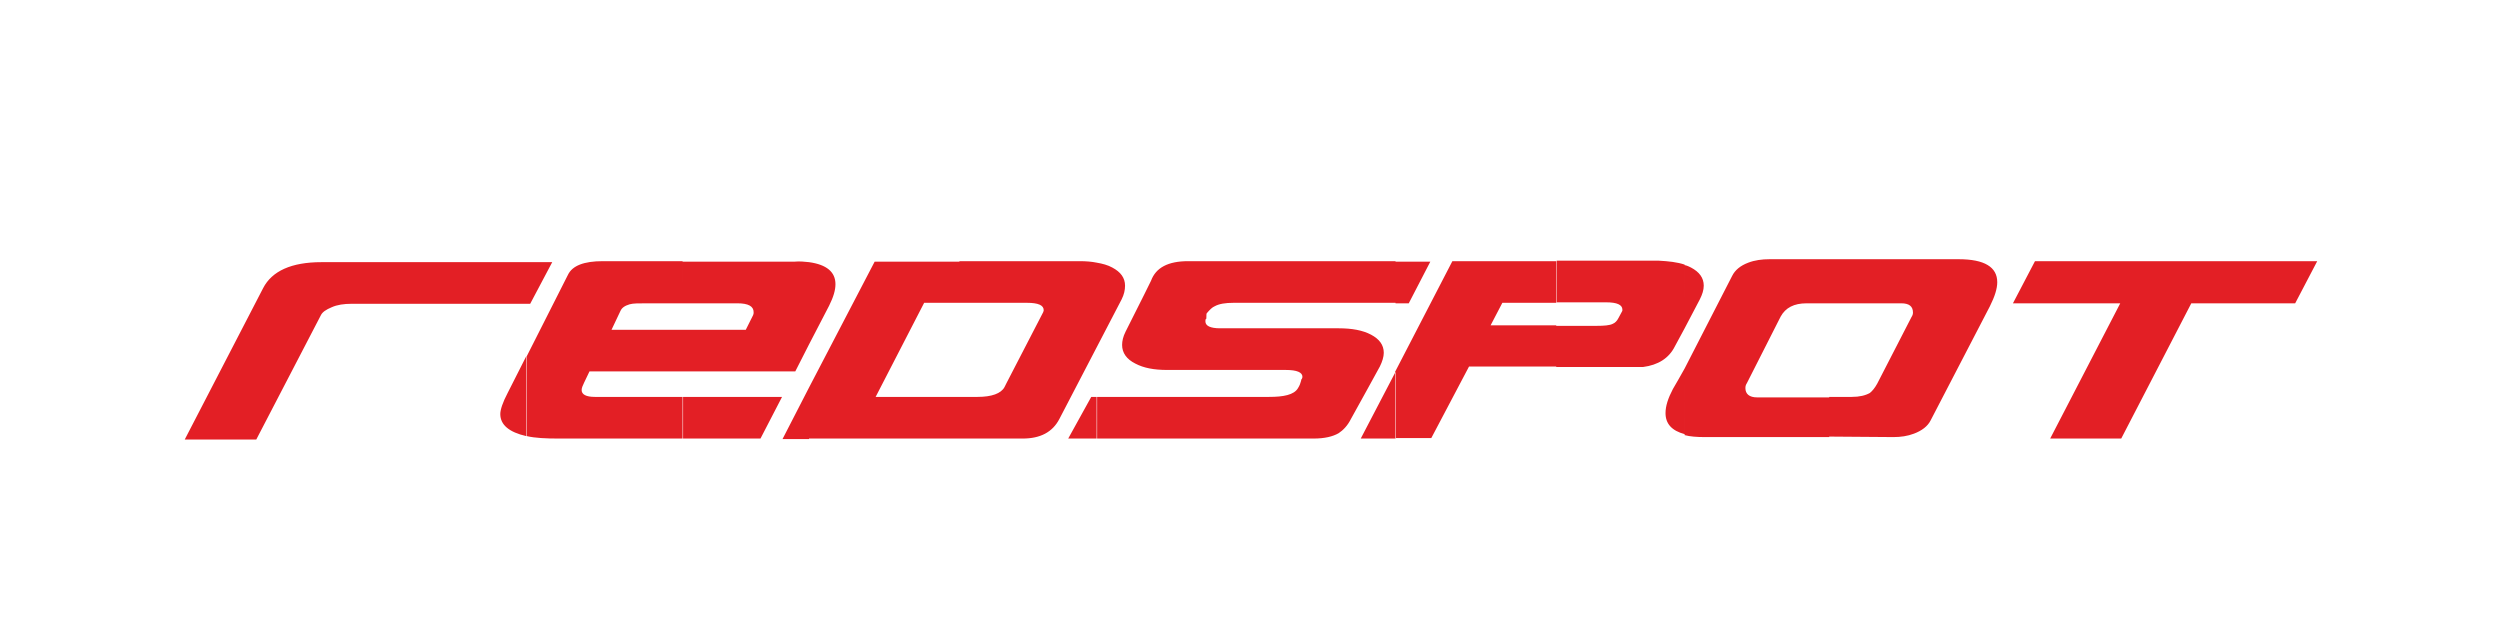 <?xml version="1.0" encoding="utf-8"?>
<!-- Generator: Adobe Illustrator 23.0.6, SVG Export Plug-In . SVG Version: 6.00 Build 0)  -->
<svg version="1.1" id="Layer_1" xmlns="http://www.w3.org/2000/svg" xmlns:xlink="http://www.w3.org/1999/xlink" x="0px" y="0px"
	 viewBox="0 0 510.2 126" style="enable-background:new 0 0 510.2 126;" xml:space="preserve">
<style type="text/css">
	.st0{fill:#E31F25;}
</style>
<g>
	<path class="st0" d="M107.4,72.7l-3.8,7.5c-1,1.9-1.5,3.4-1.5,4.3c0,2.2,1.8,3.7,5.3,4.5V72.7z M107.4,62H71.7
		c-1.5,0-2.9,0.2-4,0.7c-1.2,0.5-1.9,1-2.2,1.6L52.3,89.7H37.7l16-30.9c1.8-3.5,5.8-5.3,11.9-5.3h41.8V62z M139.3,53.3H123
		c-3.8,0-6.2,0.9-7.1,2.8l-8.4,16.6V89c1.7,0.4,3.9,0.5,6.5,0.5h25.4V81h-18c-1.8,0-2.7-0.5-2.7-1.4c0-0.4,0.2-0.9,0.5-1.5l1.1-2.3
		h19v-8.5h-14.5l1.8-3.8c0.3-0.7,0.9-1.1,1.9-1.4c0.7-0.2,1.8-0.2,3.4-0.2h7.4V53.3z M112.7,53.5l-4.5,8.5h-0.8v-8.5H112.7z
		 M139.3,89.5V81h20.3l-4.4,8.5H139.3z M165.1,79.1v10.5h-5.4L165.1,79.1z M165.1,53.5v16.8l-2.8,5.5h-23v-8.5h12.9l1.5-3
		c0.1-0.2,0.1-0.4,0.1-0.6c0-1.2-1.1-1.8-3.3-1.8h-11.2v-8.5h22.8C163.2,53.3,164.2,53.4,165.1,53.5 M165.1,70.3l4.1-7.9
		c0.9-1.8,1.3-3.2,1.3-4.4c0-2.5-1.8-4-5.4-4.5V70.3z M195.9,53.3v8.5h-7.3L178.7,81h17.2v8.5h-30.8V79.1l13.4-25.7H195.9z
		 M223.8,81h-1.1l-4.7,8.5h5.8V81z M223.8,53.6v17.3l-7.6,14.6c-1.4,2.7-3.9,4-7.5,4h-12.9V81h3.7c2.9,0,4.8-0.7,5.5-2l0.4-0.8
		c0.2-0.4,2.7-5.2,7.5-14.5c0-0.1,0.1-0.2,0.1-0.4c0-1-1.1-1.5-3.4-1.5h-13.8v-8.5h24.5C221.7,53.3,222.8,53.4,223.8,53.6
		 M223.8,70.9l5.1-9.8c0.5-1,0.7-1.9,0.7-2.8c0-1.6-0.9-2.8-2.6-3.7c-0.9-0.5-2-0.8-3.2-1V70.9z M284.8,75.9l-7.1,13.6l7.1,0V75.9z
		 M284.8,53.3v8.5h-33.1c-1.6,0-2.9,0.2-3.8,0.7c-0.5,0.2-1,0.7-1.6,1.4c-0.1,0.1-0.1,0.3-0.1,0.7c0,0.4,0,0.5-0.1,0.5
		c-0.1,0.1-0.1,0.3-0.1,0.5c0,0.9,1,1.4,3,1.4h24.2c2.7,0,4.9,0.4,6.6,1.3c1.7,0.9,2.6,2.1,2.6,3.7c0,0.8-0.3,1.8-0.8,2.8
		c-1.3,2.4-3.3,6-5.9,10.7c-0.7,1.4-1.6,2.3-2.5,2.9c-1.2,0.7-2.9,1.1-5.1,1.1h-44.2V81H259c2.9,0,5.1-0.4,5.9-1.8
		c0.7-1.1,0.6-1.9,0.8-1.9c0-0.1,0.1-0.2,0.1-0.4c0-0.9-1.1-1.4-3.4-1.4h-24.2c-2.7,0-4.8-0.4-6.5-1.3c-1.8-0.9-2.7-2.2-2.7-3.8
		c0-0.8,0.2-1.7,0.7-2.7c3.4-6.7,5.1-10.2,5.2-10.4c1-2.7,3.5-4,7.6-4H284.8z M284.8,61.9h2.7l4.4-8.5h-7.1V61.9z M317.6,53.3v8.5
		h-11l-2.4,4.6h13.4v8.4h-17.8l-7.7,14.6l-7.4,0V75.9l11.7-22.6H317.6z M343.8,75.2v13.4c-2.6-0.7-3.9-2.1-3.9-4.3
		c0-1.4,0.5-3,1.5-4.9l1.1-1.9L343.8,75.2z M343.8,54V67l-2,3.7c-1.2,2.4-3.4,3.8-6.5,4.2h-17.7v-8.4h8.2c1.6,0,2.7-0.1,3.3-0.4
		c0.5-0.2,0.9-0.6,1.2-1.2l0.7-1.3c0.1-0.1,0.1-0.2,0.1-0.4c0-1-1.1-1.5-3.3-1.5h-10.1v-8.5h20.8C340.5,53.3,342.3,53.5,343.8,54
		 M343.8,67l3.1-5.9c0.5-1,0.8-1.9,0.8-2.8c0-1.6-0.9-2.8-2.6-3.7c-0.4-0.2-0.8-0.4-1.3-0.5V67z M373.3,52.9v9h-4.6
		c-2.6,0-4.3,0.9-5.3,2.7l-6.9,13.6c-0.2,0.3-0.3,0.6-0.3,1c0,1.2,0.8,1.9,2.4,1.9h14.7v8.1h-25.4c-1.6,0-3-0.1-4.1-0.4V75.2
		l9.7-18.9c0.6-1.2,1.7-2.1,3.3-2.7c1.3-0.5,2.8-0.7,4.3-0.7H373.3z M432.9,89.5h-14.5l14.3-27.6h-21.9l4.5-8.6h57.6l-4.5,8.6h-21.2
		L432.9,89.5z M373.3,89.1V81h4.6c1.6,0,2.8-0.3,3.7-0.8c0.5-0.4,1-1,1.5-1.9l7-13.6c0.2-0.3,0.3-0.6,0.3-0.9c0-1.3-0.8-1.9-2.4-1.9
		h-14.7v-9h26.4c5.3,0,7.9,1.6,7.9,4.7c0,1.3-0.5,2.9-1.5,4.9l-12.1,23.3c-0.6,1.2-1.8,2.1-3.4,2.7c-1.3,0.5-2.7,0.7-4.2,0.7"/>
</g>
</svg>
